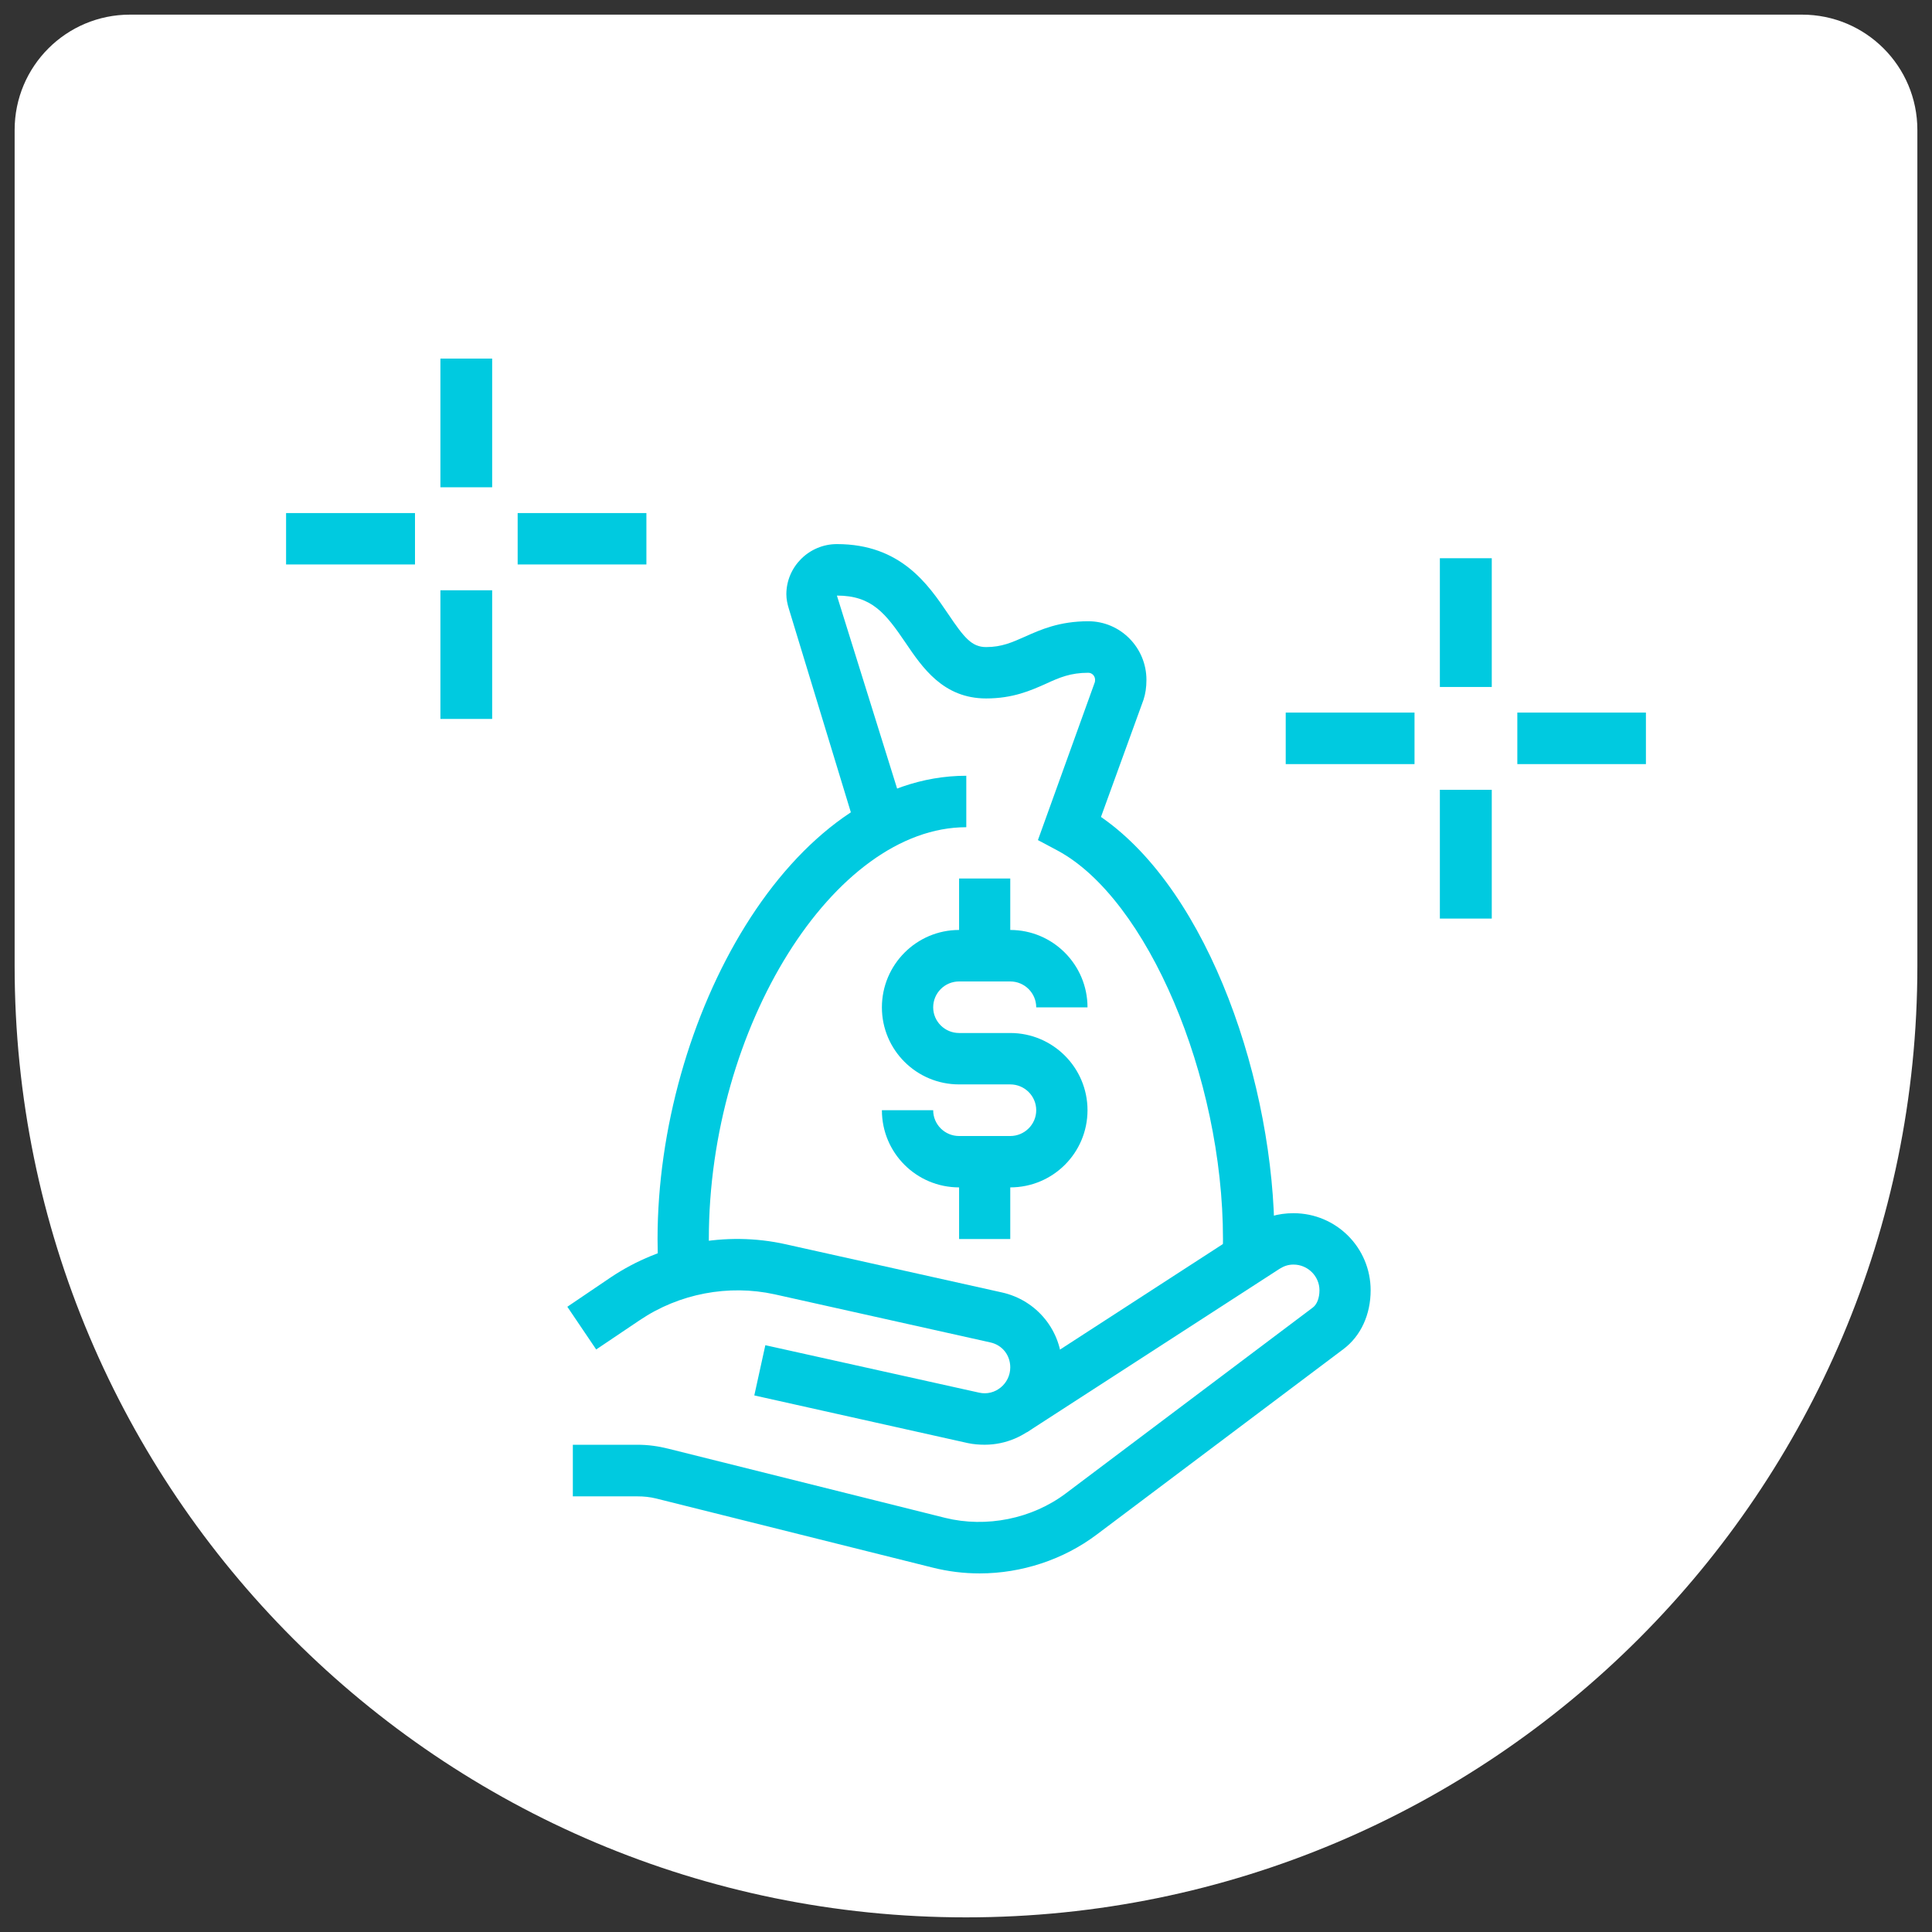 <?xml version="1.0" encoding="utf-8"?>
<!-- Generator: Adobe Illustrator 16.0.0, SVG Export Plug-In . SVG Version: 6.00 Build 0)  -->
<!DOCTYPE svg PUBLIC "-//W3C//DTD SVG 1.1//EN" "http://www.w3.org/Graphics/SVG/1.1/DTD/svg11.dtd">
<svg version="1.1" id="Calque_1" xmlns="http://www.w3.org/2000/svg" xmlns:xlink="http://www.w3.org/1999/xlink" x="0px" y="0px"
	 width="66px" height="66px" viewBox="0 0 66 66" enable-background="new 0 0 66 66" xml:space="preserve">
<rect x="0" y="0" width="66" height="66" fill="#333333" stroke="none"/>
<path fill="#FFFFFF" d="M65.5,4.439V33c0,17.954-14.547,32.5-32.5,32.5S0.5,50.954,0.5,33V4.439C0.5,2.263,2.263,0.5,4.439,0.5
	h57.121C63.737,0.5,65.5,2.263,65.5,4.439z"/>
<g>
	<g>
		<rect x="15.045" y="12.25" fill="#00CAE0" width="1.768" height="4.396"/>
		<rect x="15.045" y="20.165" fill="#00CAE0" width="1.768" height="4.395"/>
		<rect x="17.684" y="17.527" fill="#00CAE0" width="4.398" height="1.756"/>
		<rect x="9.773" y="17.527" fill="#00CAE0" width="4.404" height="1.756"/>
		<rect x="49.188" y="19.07" fill="#00CAE0" width="1.773" height="4.398"/>
		<rect x="49.188" y="26.981" fill="#00CAE0" width="1.773" height="4.399"/>
		<rect x="51.834" y="24.343" fill="#00CAE0" width="4.393" height="1.76"/>
		<rect x="43.922" y="24.343" fill="#00CAE0" width="4.4" height="1.76"/>
	</g>
	<g>
		<path fill="#00CAE0" d="M33.637,49.354c-0.189,0-0.385-0.015-0.576-0.056l-7.293-1.628l0.377-1.716l7.303,1.621
			c0.545,0.123,1.064-0.302,1.064-0.864c0-0.415-0.271-0.762-0.68-0.852l-7.369-1.643c-1.576-0.346-3.264-0.024-4.604,0.88
			L20.367,46.1l-0.986-1.459l1.484-1.005c1.742-1.167,3.926-1.589,5.98-1.129l7.371,1.642c1.207,0.263,2.066,1.319,2.066,2.563
			C36.283,48.171,35.09,49.354,33.637,49.354z"/>
		<path fill="#00CAE0" d="M33.467,53.75c-0.551,0-1.08-0.067-1.605-0.198l-9.443-2.36c-0.215-0.053-0.422-0.074-0.643-0.074h-2.207
			v-1.763h2.207c0.361,0,0.711,0.048,1.063,0.137l9.451,2.361c1.396,0.344,2.961,0.038,4.123-0.839l8.43-6.343
			c0.145-0.104,0.232-0.329,0.232-0.592c0-0.485-0.402-0.879-0.887-0.879c-0.178,0-0.322,0.049-0.475,0.144l-8.637,5.588
			l-0.959-1.471l8.643-5.6c0.441-0.281,0.904-0.416,1.428-0.416c1.459,0,2.635,1.177,2.635,2.634c0,0.828-0.334,1.558-0.924,2.004
			l-8.434,6.341C36.326,53.282,34.896,53.75,33.467,53.75z"/>
		<path fill="#00CAE0" d="M34.512,40.563h-1.748c-1.457,0-2.637-1.177-2.637-2.636h1.752c0,0.485,0.395,0.881,0.885,0.881h1.748
			c0.488,0,0.887-0.396,0.887-0.881c0-0.487-0.398-0.882-0.887-0.882h-1.748c-1.457,0-2.637-1.178-2.637-2.632
			c0-1.456,1.18-2.644,2.637-2.644h1.748c1.457,0,2.639,1.188,2.639,2.644h-1.752c0-0.488-0.398-0.885-0.887-0.885h-1.748
			c-0.49,0-0.885,0.397-0.885,0.885c0,0.479,0.395,0.876,0.885,0.876h1.748c1.457,0,2.639,1.184,2.639,2.638
			C37.15,39.386,35.969,40.563,34.512,40.563z"/>
		<rect x="32.764" y="30.011" fill="#00CAE0" width="1.748" height="2.644"/>
		<rect x="32.764" y="39.689" fill="#00CAE0" width="1.748" height="2.638"/>
	</g>
	<g>
		<path fill="#00CAE0" d="M43.537,42.587l-1.76-0.028l0.002-0.231c0-5.551-2.588-11.625-5.648-13.27l-0.674-0.359l1.943-5.392l0,0
			c0,0,0.01-0.025,0.01-0.082c0-0.135-0.105-0.242-0.232-0.242c-0.607,0-0.982,0.161-1.439,0.371
			c-0.533,0.239-1.141,0.506-2.051,0.506c-1.467,0-2.182-1.06-2.756-1.907c-0.68-1.002-1.15-1.607-2.342-1.607l2.355,7.548
			l-1.68,0.508l-2.314-7.598c-0.051-0.163-0.088-0.333-0.088-0.504c0.002-0.945,0.781-1.713,1.727-1.713
			c2.18,0,3.115,1.376,3.795,2.379c0.555,0.825,0.814,1.139,1.303,1.139c0.533,0,0.885-0.161,1.334-0.359
			c0.52-0.233,1.164-0.523,2.156-0.523c1.098,0,1.986,0.901,1.986,2.002c0,0.257-0.033,0.473-0.1,0.68l-1.453,4.003
			c3.721,2.569,5.926,9.173,5.926,14.42V42.587z"/>
		<path fill="#00CAE0" d="M22.486,43.351c-0.012-0.342-0.023-0.682-0.023-1.023c0-7.476,4.508-15.827,10.547-15.827v1.758
			c-4.516,0-8.795,6.834-8.795,14.069c0,0.306,0.01,0.626,0.033,0.926L22.486,43.351z"/>
	</g>
</g>
</svg>
